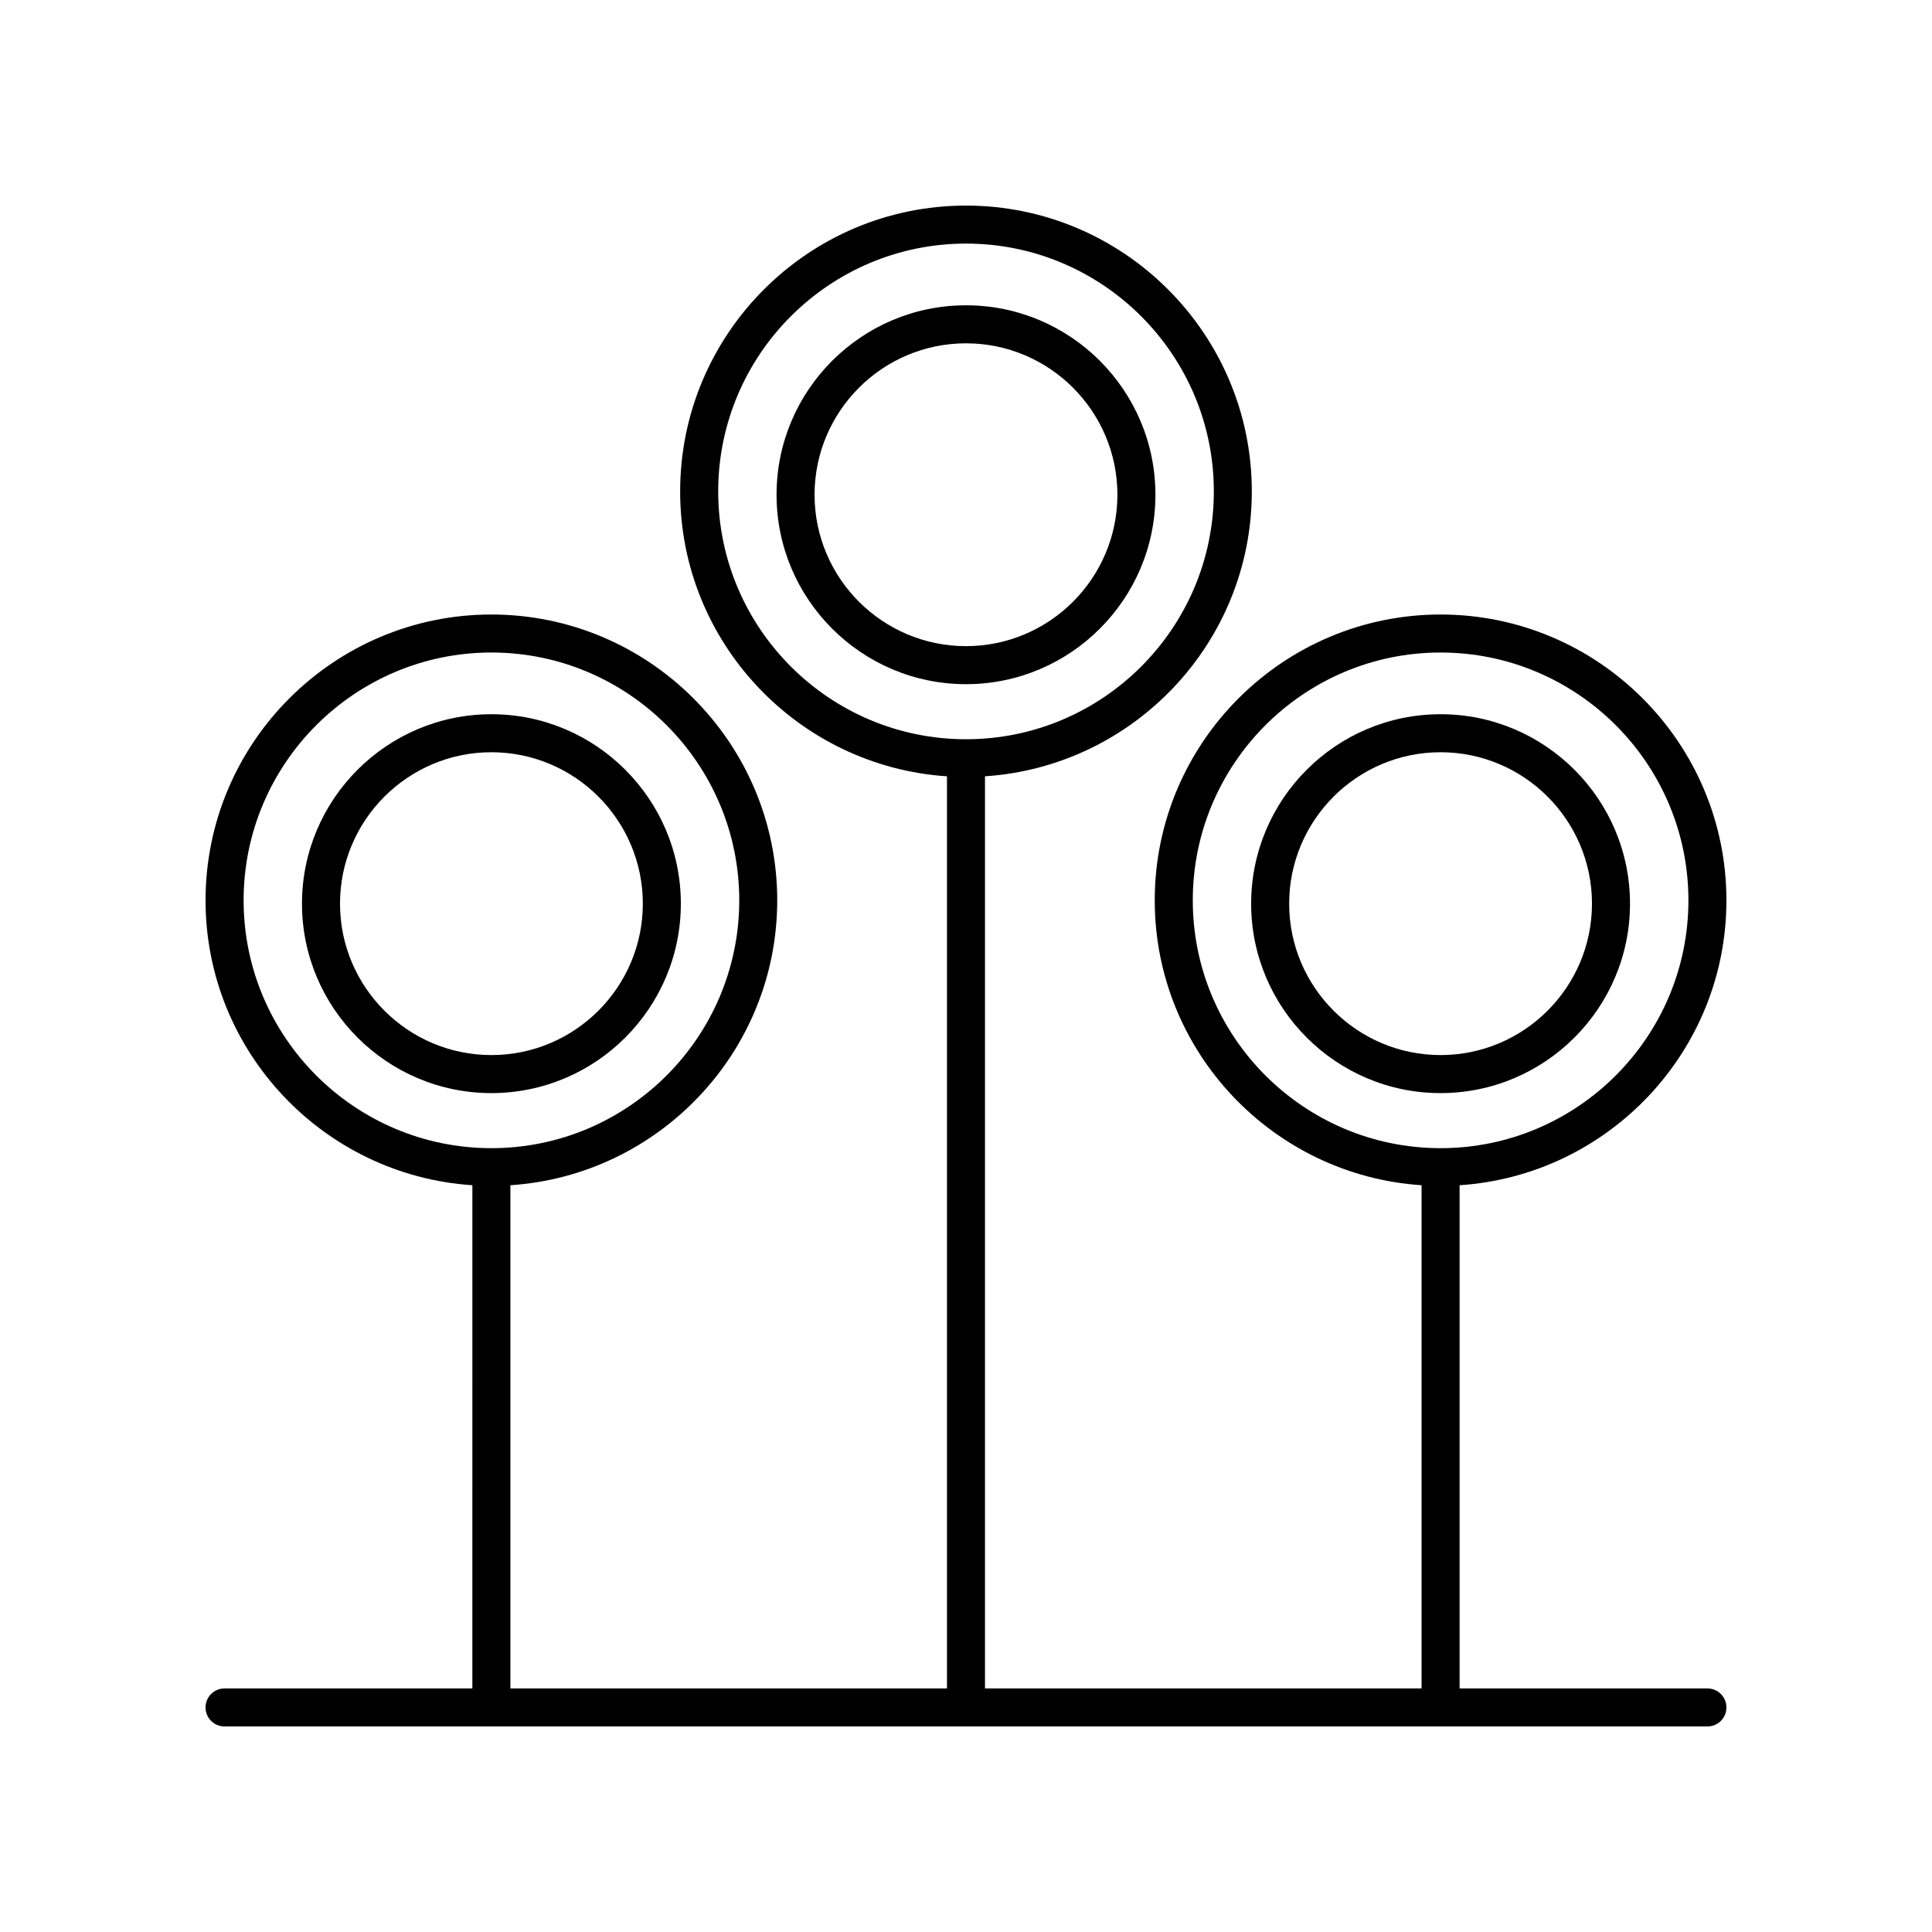 <?xml version="1.0" encoding="UTF-8"?>
<!-- Uploaded to: ICON Repo, www.iconrepo.com, Generator: ICON Repo Mixer Tools -->
<svg fill="#000000" width="800px" height="800px" version="1.1" viewBox="144 144 512 512" xmlns="http://www.w3.org/2000/svg">
 <g>
  <path d="m324.43 383.48c0-27.684-22.52-50.203-50.203-50.203-27.68 0-50.199 22.52-50.199 50.203 0 27.68 22.52 50.203 50.199 50.203 27.684-0.004 50.203-22.523 50.203-50.203zm-90.324 0c0-22.125 17.996-40.129 40.121-40.129s40.129 18.004 40.129 40.129-18.004 40.125-40.129 40.125-40.121-18-40.121-40.125z"/>
  <path d="m575.97 383.48c0-27.684-22.52-50.203-50.199-50.203-27.684 0-50.203 22.52-50.203 50.203 0 27.68 22.52 50.203 50.203 50.203 27.68-0.004 50.199-22.523 50.199-50.203zm-90.328 0c0-22.125 18.004-40.129 40.129-40.129s40.121 18.004 40.121 40.129-17.996 40.125-40.121 40.125-40.129-18-40.129-40.125z"/>
  <path d="m450.2 275.11c0-27.684-22.52-50.203-50.203-50.203s-50.203 22.52-50.203 50.203c0 27.68 22.52 50.203 50.203 50.203s50.203-22.523 50.203-50.203zm-90.332 0c0-22.125 18.004-40.129 40.129-40.129s40.129 18.004 40.129 40.129c-0.004 22.125-18.004 40.125-40.129 40.125s-40.129-18-40.129-40.125z"/>
  <path d="m203.51 591.45c-2.785 0-5.039 2.254-5.039 5.039 0 2.781 2.254 5.039 5.039 5.039h392.97c2.785 0 5.039-2.254 5.039-5.039 0-2.781-2.254-5.039-5.039-5.039h-65.672v-133.35c39.414-2.613 70.711-35.426 70.711-75.496 0-41.77-33.984-75.75-75.75-75.75-41.77 0-75.754 33.984-75.754 75.75 0 40.066 31.297 72.883 70.715 75.496v133.35h-115.7v-241.72c39.414-2.613 70.711-35.43 70.711-75.496 0-41.77-33.98-75.75-75.746-75.75s-75.75 33.984-75.75 75.75c0 40.066 31.293 72.883 70.711 75.496v241.72h-115.7v-133.35c39.422-2.613 70.715-35.43 70.715-75.496 0-41.77-33.984-75.75-75.754-75.75-41.766 0-75.746 33.984-75.746 75.75 0 40.066 31.293 72.883 70.711 75.496l-0.004 133.35zm256.59-208.85c0-36.215 29.461-65.676 65.676-65.676 36.211 0.004 65.672 29.465 65.672 65.676 0 36.215-29.461 65.676-65.672 65.676-36.215 0-65.676-29.461-65.676-65.676zm-125.77-108.37c0-36.215 29.465-65.676 65.676-65.676s65.672 29.461 65.672 65.676c0 36.215-29.461 65.676-65.672 65.676s-65.676-29.461-65.676-65.676zm-125.77 108.37c0-36.215 29.461-65.676 65.672-65.676 36.215 0 65.676 29.461 65.676 65.676s-29.461 65.676-65.676 65.676c-36.211 0-65.672-29.461-65.672-65.676z"/>
 </g>
</svg>
